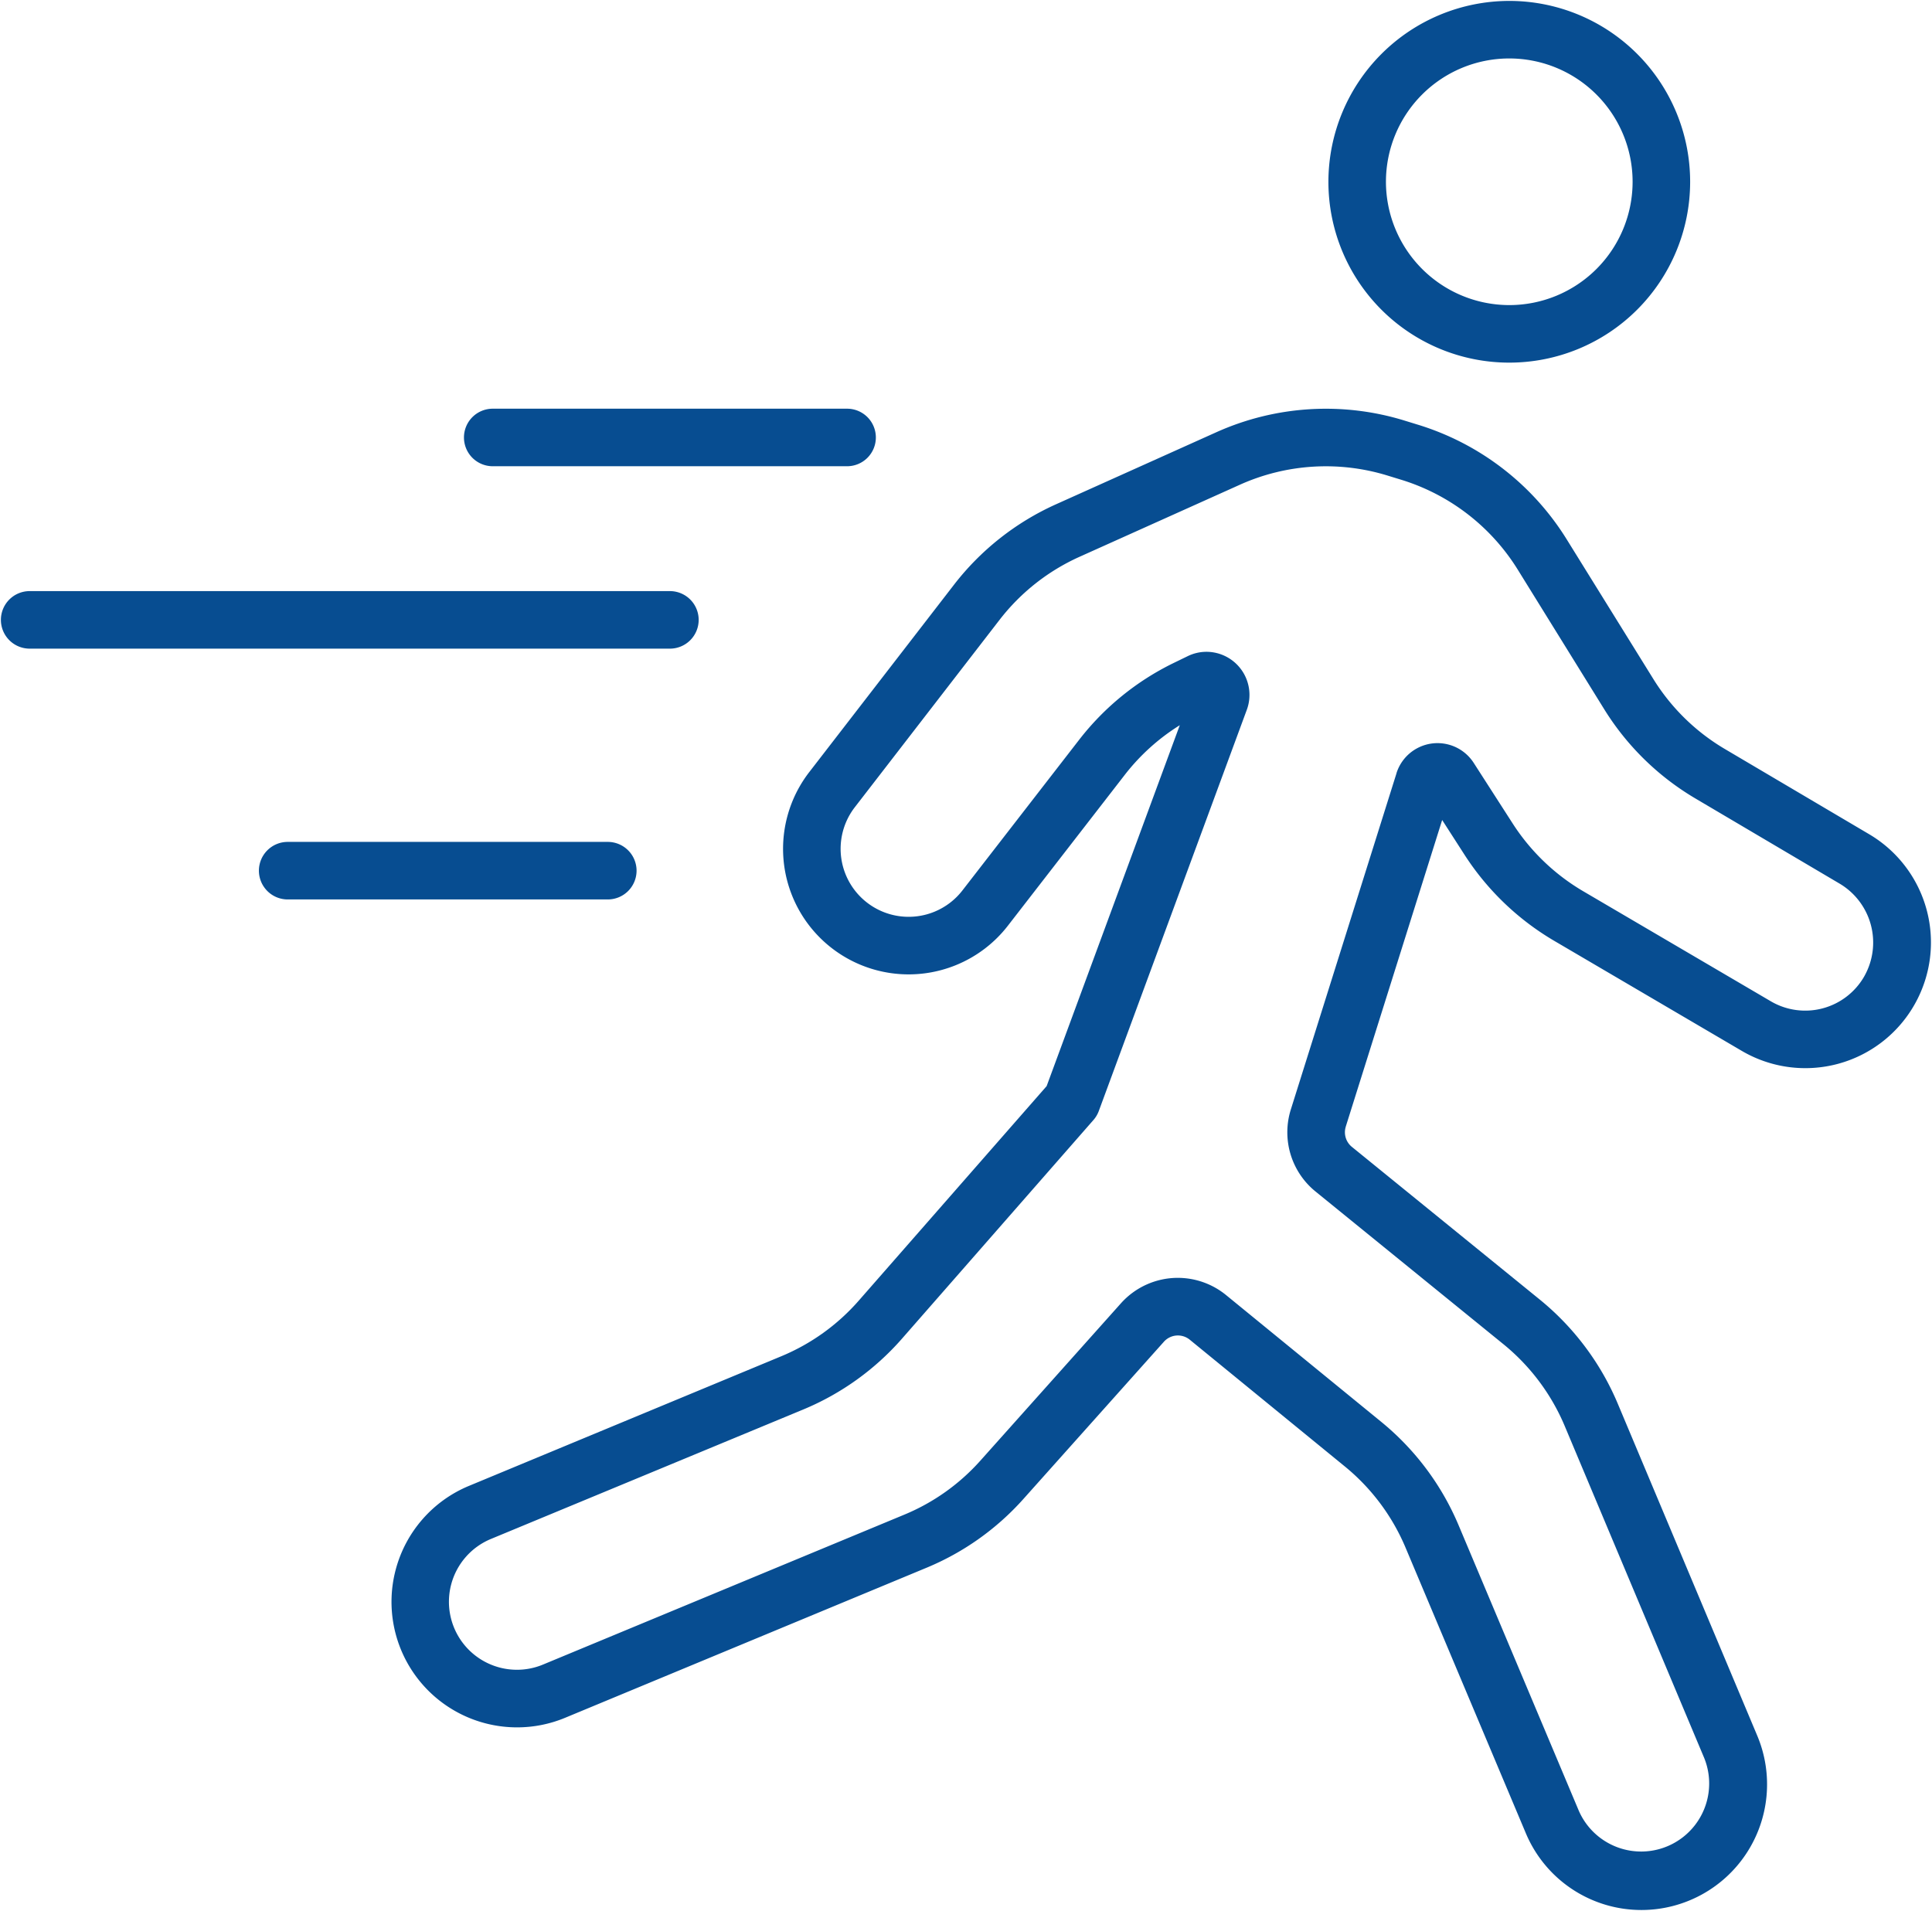 <svg xmlns="http://www.w3.org/2000/svg" xmlns:xlink="http://www.w3.org/1999/xlink" width="100.73" height="99.634" viewBox="0 0 100.73 99.634"><defs><clipPath id="a"><rect width="100.73" height="99.634" fill="none" stroke="#074d91" stroke-width="3"/></clipPath></defs><g transform="translate(0 0)" clip-path="url(#a)"><path d="M7.93-1.5A9.43,9.43,0,1,1-1.5,7.93,9.441,9.441,0,0,1,7.93-1.5Zm0,15.86A6.43,6.43,0,1,0,1.5,7.93,6.437,6.437,0,0,0,7.93,14.36Z" transform="translate(70.76 1.548)" fill="#074d91"/><path d="M67.876,81.147a6.533,6.533,0,0,1-6.036-4.009l-6.275-14.9a10.94,10.94,0,0,0-3.151-4.211l-8.094-6.616a.978.978,0,0,0-1.349.107l-7.326,8.2A13.9,13.9,0,0,1,30.6,63.3L11.755,71.124a6.519,6.519,0,0,1-2.511.5h0A6.545,6.545,0,0,1,6.735,59.035l16.3-6.766a10.934,10.934,0,0,0,4.023-2.89l9.8-11.19L43.8,19.371a10.945,10.945,0,0,0-2.871,2.592L34.84,29.822a6.546,6.546,0,0,1-10.355-8.011l7.549-9.773a13.95,13.95,0,0,1,5.309-4.185L45.715,4.09A13.932,13.932,0,0,1,55.5,3.481l.731.225a13.925,13.925,0,0,1,7.735,5.962l4.521,7.288A10.906,10.906,0,0,0,72.2,20.6l7.549,4.458a6.552,6.552,0,0,1,2.394,8.815l-.022.04a6.545,6.545,0,0,1-9.02,2.438l-9.788-5.743a13.994,13.994,0,0,1-4.663-4.476l-1.17-1.819L52.454,40.3l0,.006a.98.98,0,0,0,.317,1.049l9.808,7.971a14.006,14.006,0,0,1,4.048,5.4L73.909,72.06a6.551,6.551,0,0,1-6.033,9.087ZM43.7,48.186a3.987,3.987,0,0,1,2.516.9L54.311,55.7a13.95,13.95,0,0,1,4.019,5.369l6.276,14.907a3.547,3.547,0,0,0,6.538-2.751L63.861,55.89a10.991,10.991,0,0,0-3.175-4.235l-9.81-7.972A3.976,3.976,0,0,1,49.592,39.4L55.1,21.875l0-.009a2.244,2.244,0,0,1,4.027-.528l2.04,3.173a10.979,10.979,0,0,0,3.658,3.511l9.788,5.742a3.545,3.545,0,0,0,4.875-1.3l.016-.03a3.572,3.572,0,0,0-1.286-4.794l-7.549-4.458a13.915,13.915,0,0,1-4.742-4.648L61.416,11.25a10.924,10.924,0,0,0-6.068-4.677l-.73-.224a10.932,10.932,0,0,0-7.674.478L38.571,10.59a10.94,10.94,0,0,0-4.164,3.282l-7.548,9.772a3.546,3.546,0,0,0,5.609,4.341l6.088-7.858a13.972,13.972,0,0,1,4.9-3.989l.755-.367a2.228,2.228,0,0,1,.982-.228,2.247,2.247,0,0,1,2.1,3.029L39.577,39.488a1.5,1.5,0,0,1-.279.469l-9.982,11.4a13.948,13.948,0,0,1-5.131,3.686L7.886,61.8a3.545,3.545,0,0,0,1.357,6.821h0a3.534,3.534,0,0,0,1.361-.273l18.846-7.82a10.892,10.892,0,0,0,3.955-2.813l7.325-8.2A3.98,3.98,0,0,1,43.7,48.186Z" transform="translate(17.711 18.443)" fill="#074d91"/><path d="M33.38,1.5H0A1.5,1.5,0,0,1-1.5,0,1.5,1.5,0,0,1,0-1.5H33.38A1.5,1.5,0,0,1,34.88,0,1.5,1.5,0,0,1,33.38,1.5Z" transform="translate(1.547 32.321)" fill="#074d91"/><path d="M16.69,1.5H0A1.5,1.5,0,0,1-1.5,0,1.5,1.5,0,0,1,0-1.5H16.69A1.5,1.5,0,0,1,18.19,0,1.5,1.5,0,0,1,16.69,1.5Z" transform="translate(14.999 45.398)" fill="#074d91"/><path d="M18.475,1.5H0A1.5,1.5,0,0,1-1.5,0,1.5,1.5,0,0,1,0-1.5H18.475a1.5,1.5,0,0,1,1.5,1.5A1.5,1.5,0,0,1,18.475,1.5Z" transform="translate(25.69 22.81)" fill="#074d91"/></g></svg>